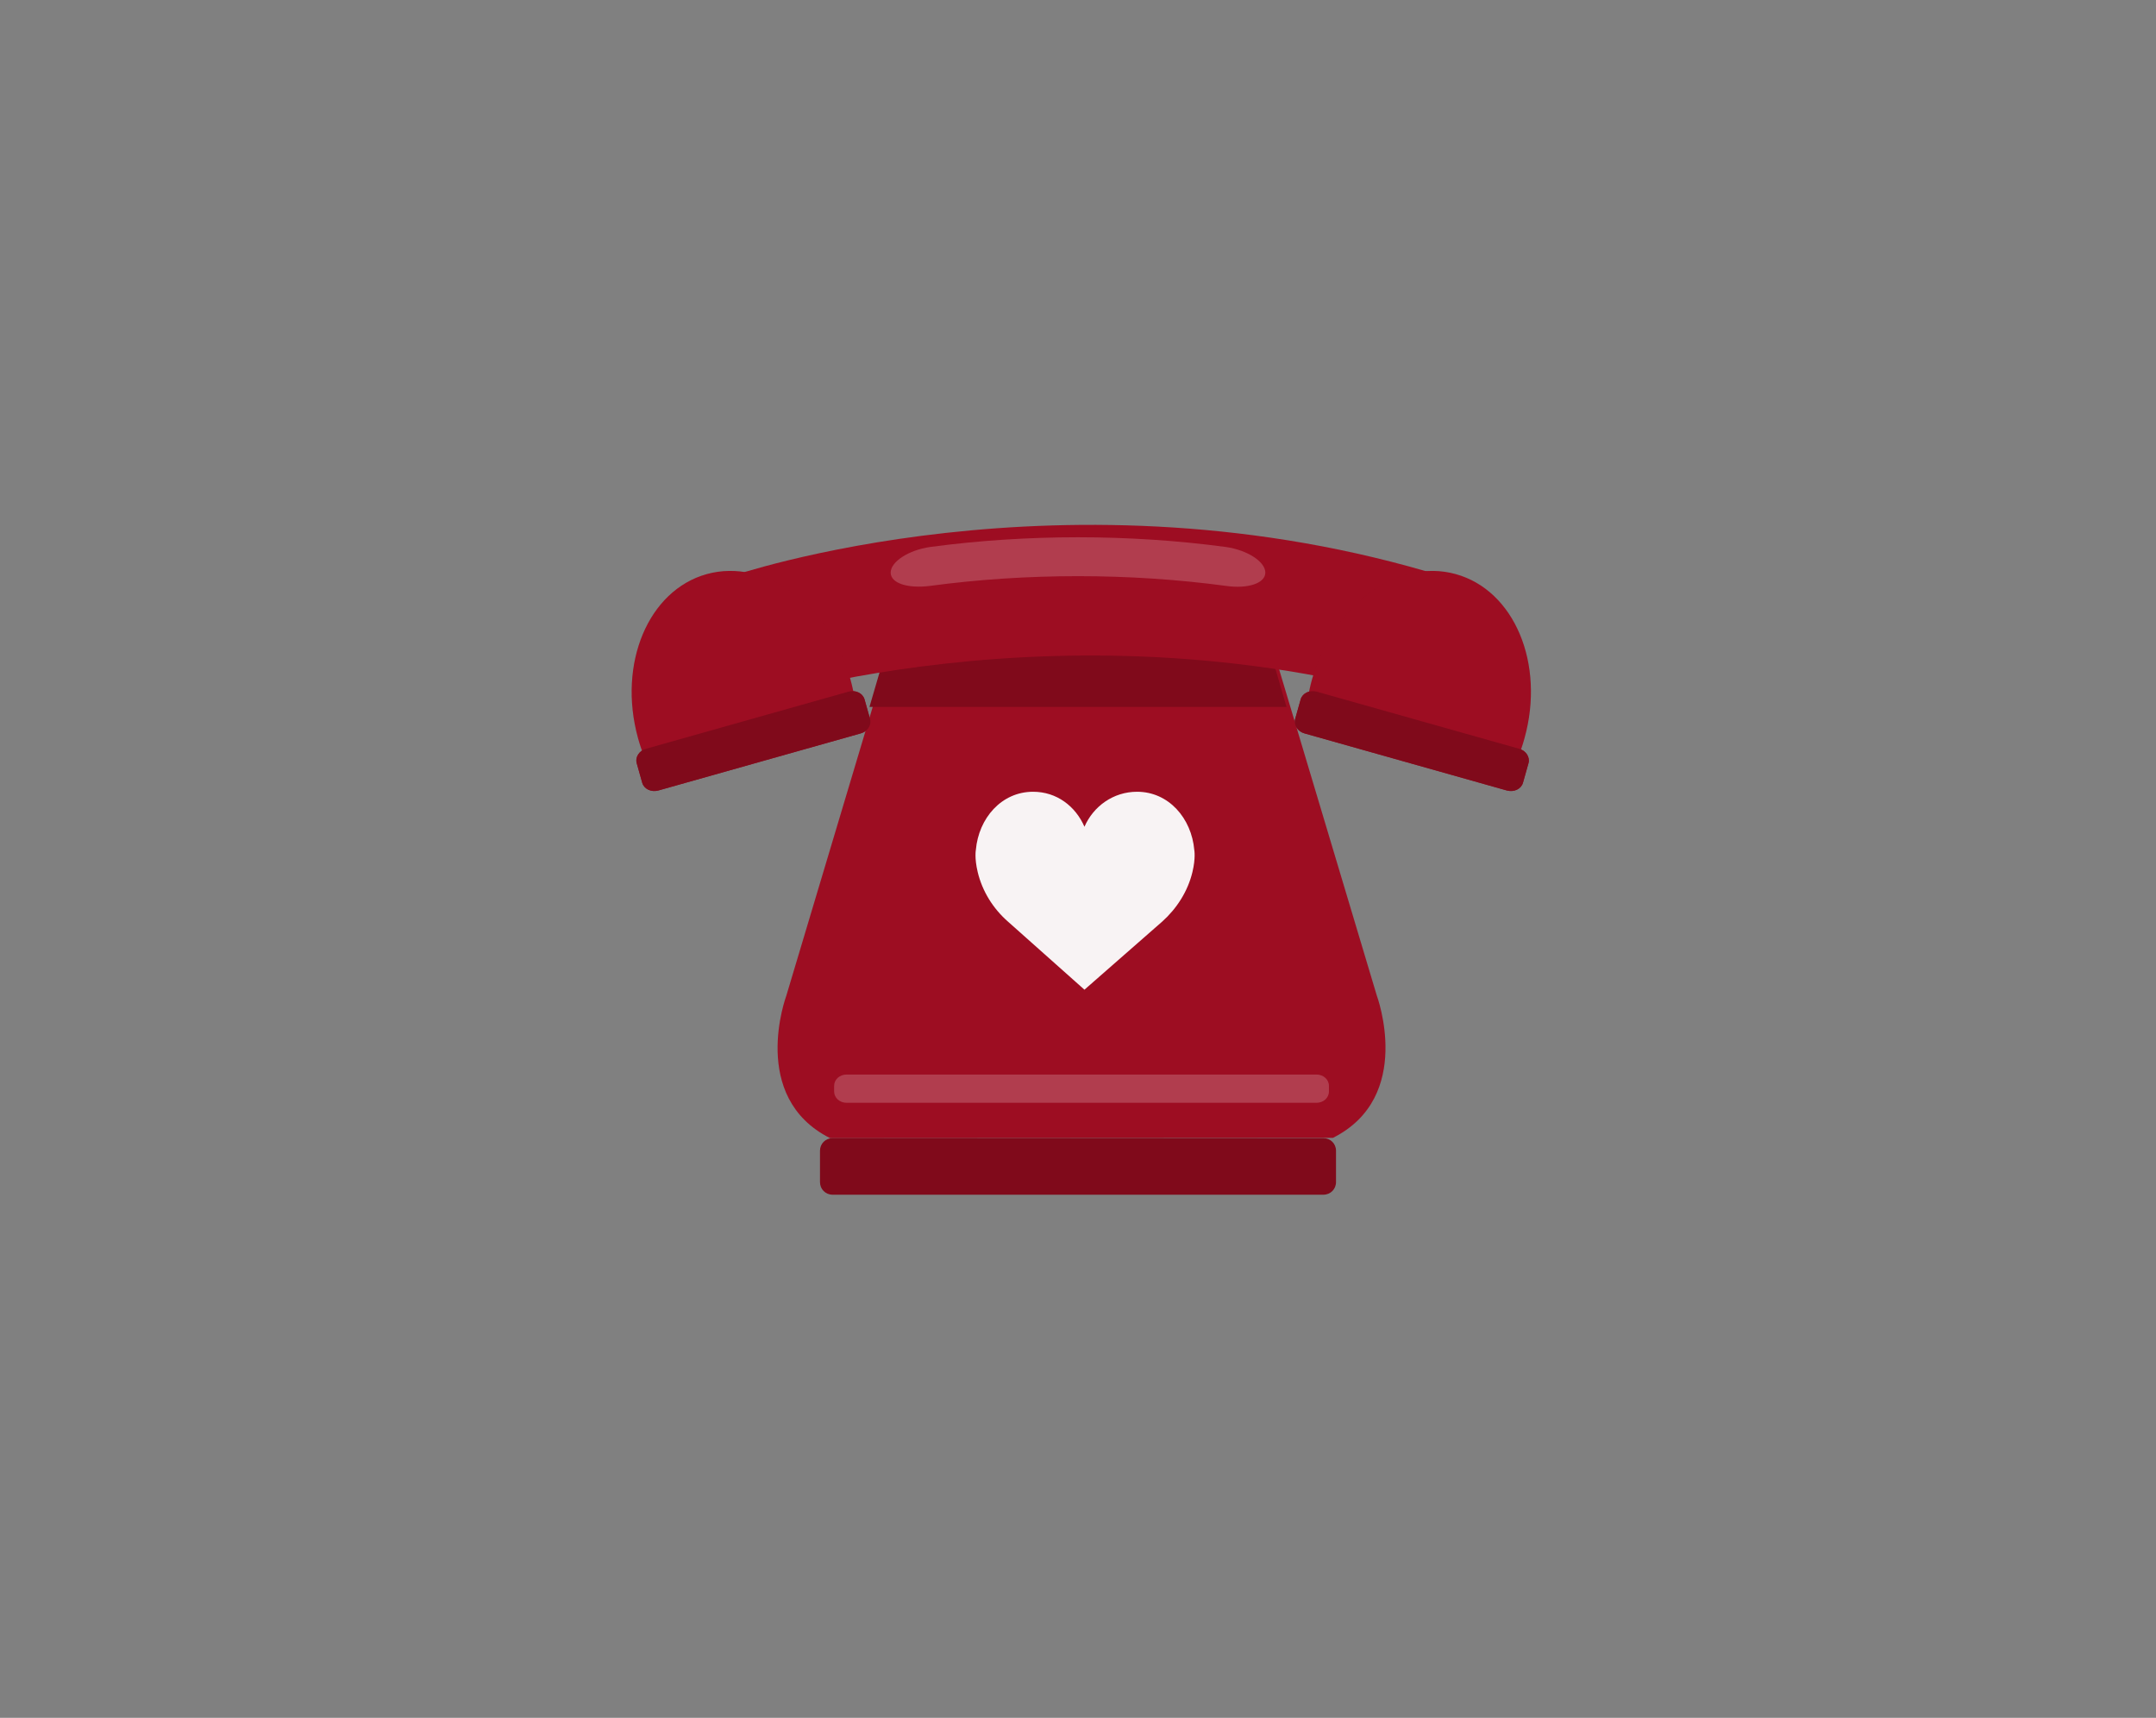 <?xml version="1.0" encoding="UTF-8"?>
<svg width="305px" height="243px" viewBox="0 0 305 243" version="1.1" xmlns="http://www.w3.org/2000/svg" xmlns:xlink="http://www.w3.org/1999/xlink">
    <rect x="0" y="0" width="305" height="243" fill="#808080" stroke="none"/>
    <!-- Generator: Sketch 52.5 (67469) - http://www.bohemiancoding.com/sketch -->
    <title>Sağlık / Sağlık Danışma Hattı</title>
    <desc>Created with Sketch.</desc>
    <g id="_Components" stroke="none" stroke-width="1" fill="none" fill-rule="evenodd">
        <g id="Sağlık-/-Sağlık-Danışma-Hattı">
            <g id="Sağlık-Danışma-Hattı" transform="translate(89, 74)">
                <path d="M99.57,86.956 C111.101,81.149 105.769,66.828 105.769,66.828 L90.249,15 L37.751,15 L22.231,66.871 C22.231,66.871 16.899,81.193 28.43,87 L99.57,86.956 Z" id="Path" fill="#9D0D22"></path>
                <path d="M100,93.217 C100,94.217 99.217,95 98.217,95 L28.783,95 C27.783,95 27,94.217 27,93.217 L27,88.783 C27,87.783 27.783,87 28.783,87 L98.217,87 C99.217,87 100,87.783 100,88.783 L100,93.217 Z" id="Path" fill="#800A1B"></path>
                <path d="M99,80.392 C99,81.294 98.221,82 97.226,82 L30.774,82 C29.779,82 29,81.294 29,80.392 L29,79.608 C29,78.706 29.779,78 30.774,78 L97.226,78 C98.221,78 99,78.706 99,79.608 L99,80.392 Z" id="Path" fill="#FFFFFF" opacity="0.2"></path>
                <polygon id="Path" fill="#800A1B" points="93 26 89.787 15 37.213 15 34 26"></polygon>
                <g id="Group">
                    <path d="M115.243,26.039 C61.881,9.586 14.314,26.039 14.314,26.039 L14.314,7.557 C14.314,7.557 61.881,-8.895 115.243,7.557 L115.243,26.039 Z" id="Path" fill="#9D0D22"></path>
                    <path d="M31.914,24.959 C31.784,24.009 31.568,23.059 31.308,22.109 C28.368,11.573 19.286,4.923 10.984,7.211 C2.724,9.5 -1.643,19.864 1.254,30.4 C1.514,31.35 1.816,32.257 2.205,33.164 L31.914,24.959 Z" id="Path" fill="#9D0D22"></path>
                    <path d="M96,24.959 C96.13,24.009 96.346,23.059 96.605,22.109 C99.546,11.573 108.627,4.923 116.93,7.211 C125.232,9.5 129.6,19.907 126.659,30.443 C126.4,31.393 126.097,32.3 125.708,33.207 L96,24.959 Z" id="Path" fill="#9D0D22"></path>
                    <path d="M31.914,24.959 C31.784,24.009 31.568,23.059 31.308,22.109 C28.368,11.573 19.286,4.923 10.984,7.211 C2.724,9.5 -1.643,19.864 1.254,30.4 C1.514,31.35 1.816,32.257 2.205,33.164 L31.914,24.959 Z" id="Path" fill="#9D0D22" opacity="0.1"></path>
                    <path d="M96,24.959 C96.13,24.009 96.346,23.059 96.605,22.109 C99.546,11.573 108.627,4.923 116.93,7.211 C125.232,9.5 129.6,19.907 126.659,30.443 C126.4,31.393 126.097,32.3 125.708,33.207 L96,24.959 Z" id="Path" fill="#9D0D22" opacity="0.1"></path>
                    <path d="M34.076,27.68 C34.335,28.543 33.73,29.493 32.735,29.752 L4.108,37.827 C3.114,38.086 2.119,37.611 1.859,36.748 L1.081,33.984 C0.822,33.12 1.427,32.17 2.422,31.911 L31.049,23.836 C32.043,23.577 33.038,24.052 33.297,24.916 L34.076,27.68 Z" id="Path" fill="#9D0D22"></path>
                    <path d="M34.076,27.68 C34.335,28.543 33.73,29.493 32.735,29.752 L4.108,37.827 C3.114,38.086 2.119,37.611 1.859,36.748 L1.081,33.984 C0.822,33.12 1.427,32.17 2.422,31.911 L31.049,23.836 C32.043,23.577 33.038,24.052 33.297,24.916 L34.076,27.68 Z" id="Path" fill="#800A1B"></path>
                    <g transform="translate(93.838, 23.75)" id="Path">
                        <path d="M0.389,3.93 C0.13,4.793 0.735,5.743 1.73,6.002 L30.357,14.077 C31.351,14.336 32.346,13.861 32.605,12.998 L33.384,10.234 C33.643,9.37 33.038,8.42 32.043,8.161 L3.416,0.086 C2.422,-0.173 1.427,0.302 1.168,1.166 L0.389,3.93 Z" fill="#9D0D22"></path>
                        <path d="M0.389,3.93 C0.13,4.793 0.735,5.743 1.73,6.002 L30.357,14.077 C31.351,14.336 32.346,13.861 32.605,12.998 L33.384,10.234 C33.643,9.37 33.038,8.42 32.043,8.161 L3.416,0.086 C2.422,-0.173 1.427,0.302 1.168,1.166 L0.389,3.93 Z" fill="#800A1B"></path>
                    </g>
                </g>
                <path d="M90,6.998 C90,8.519 87.511,9.324 84.421,8.877 C70.731,7.043 56.269,7.043 42.579,8.877 C39.446,9.279 37,8.519 37,6.998 C37,5.478 39.489,3.823 42.579,3.375 C56.269,1.542 70.731,1.542 84.421,3.375 C87.511,3.823 90,5.478 90,6.998 Z" id="Path" fill="#FFFFFF" opacity="0.2"></path>
                <path d="M64.413,42.951 C65.675,40.049 68.504,38 71.855,38 C76.338,38 79.559,41.756 79.951,46.238 C79.951,46.238 80.168,47.348 79.69,49.354 C79.037,52.085 77.47,54.518 75.424,56.354 L64.413,66 L53.576,56.354 C51.487,54.518 49.963,52.085 49.31,49.354 C48.832,47.348 49.049,46.238 49.049,46.238 C49.441,41.756 52.662,38 57.145,38 C60.496,38 63.151,40.049 64.413,42.951 Z" id="Path" fill="#F8F3F4"></path>
            </g>
        </g>
    </g>
</svg>